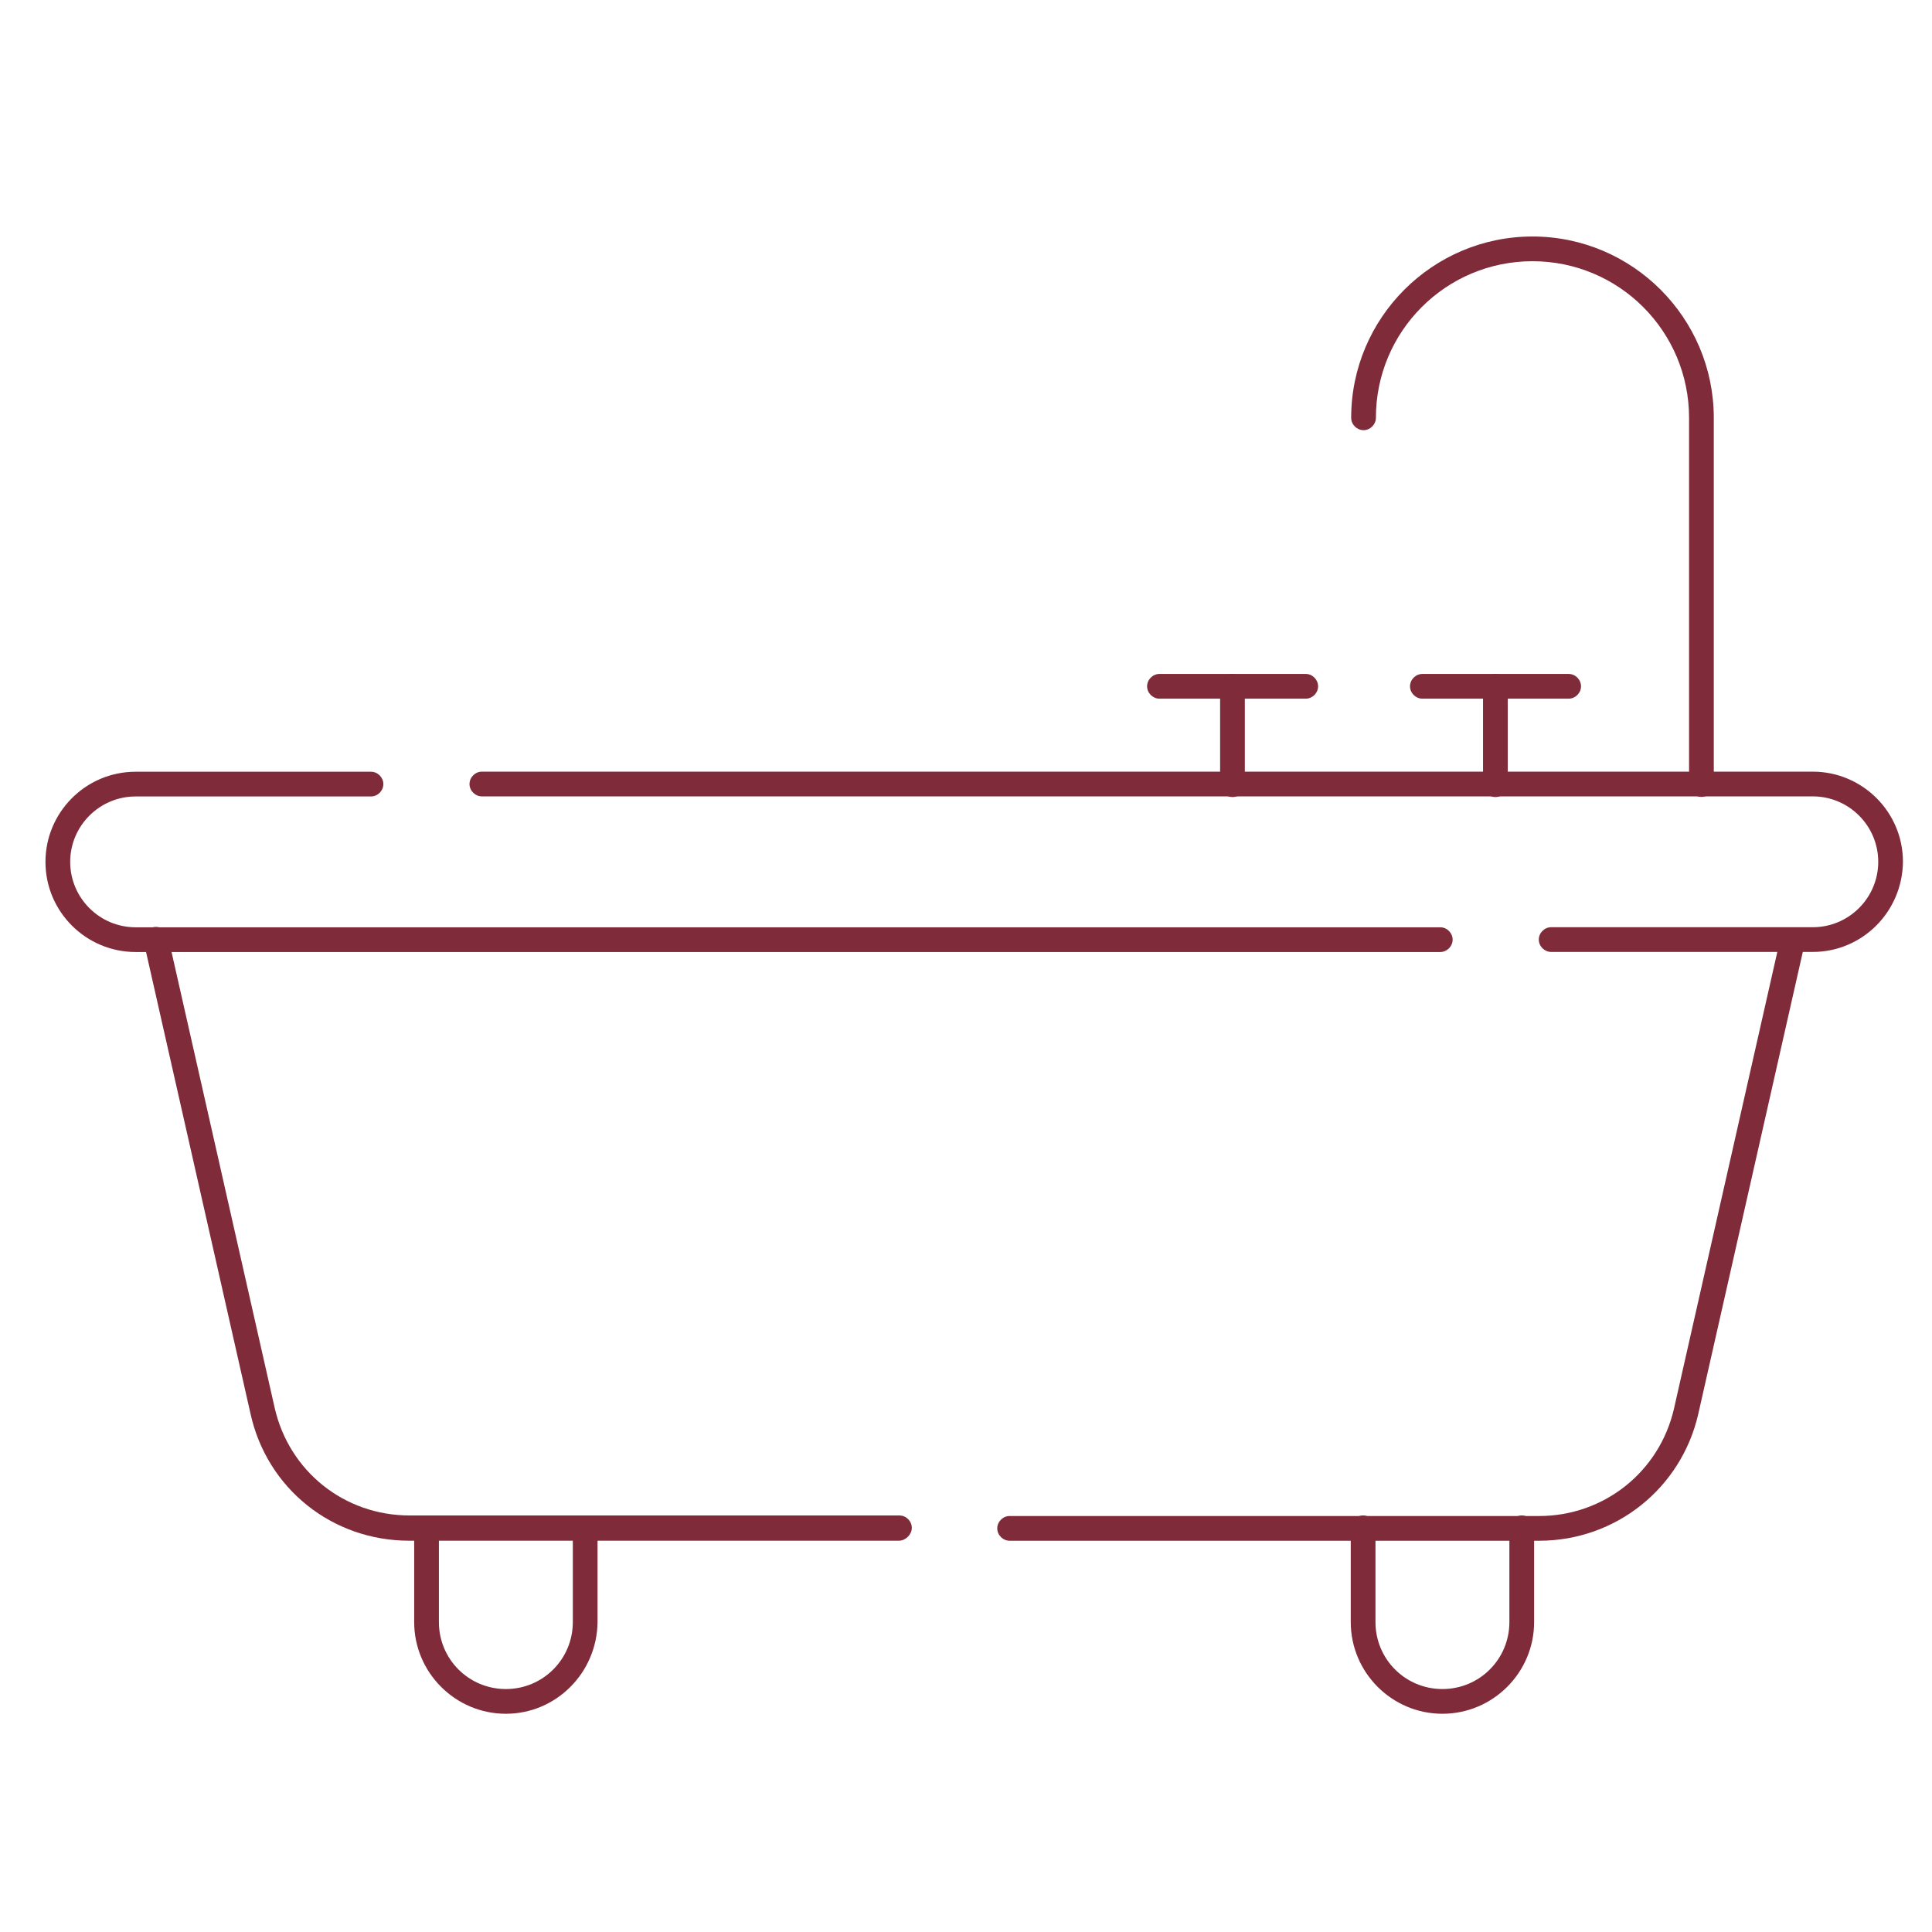 <svg xmlns="http://www.w3.org/2000/svg" xml:space="preserve" id="Layer_1" x="0" y="0" style="enable-background:new 0 0 500 500" viewBox="0 0 500 500"><style>.st0{fill:#802b39}</style><g id="g621" transform="matrix(1.333 0 0 -1.333 0 682.667)"><g id="g623"><g id="g625"><g id="g631" transform="translate(122.755 307.612)"><path id="path633" d="M229.2 19.7h-50.8c-1.3 0-2.4 1.1-2.4 2.4s1.1 2.4 2.4 2.4h50.8c7 0 12.7 5.7 12.7 12.7 0 7-5.7 12.7-12.7 12.7H-29.2c-1.3 0-2.4 1.1-2.4 2.4s1.1 2.4 2.4 2.4h258.4c9.6 0 17.5-7.8 17.5-17.5-.1-9.7-7.9-17.5-17.5-17.5z" class="st0"></path></g><g id="g635" transform="translate(382.127 265.597)"><path id="path637" d="M-102.5 61.7h-253.3c-9.6 0-17.5 7.8-17.5 17.5 0 9.6 7.8 17.5 17.5 17.5h45.7c1.3 0 2.4-1.1 2.4-2.4s-1.1-2.4-2.4-2.4h-45.7c-7 0-12.7-5.7-12.7-12.7 0-7 5.7-12.7 12.7-12.7h253.3c1.3 0 2.4-1.1 2.4-2.4s-1.1-2.4-2.4-2.4z" class="st0"></path></g><g id="g639" transform="translate(235.626 106.304)"><path id="path641" d="M-61.1 106.7h-95.1c-14.9 0-27.6 10.1-30.8 24.7l-20.7 91.5c-.3 1.3.5 2.6 1.8 2.9 1.3.3 2.6-.5 2.9-1.8l20.7-91.5c2.8-12.3 13.5-20.9 26.2-20.9H-61c1.3 0 2.4-1.1 2.4-2.4s-1.2-2.5-2.5-2.5z" class="st0"></path></g><g id="g643" transform="translate(477.514 265.597)"><path id="path645" d="M-178.7-52.6h-102.8c-1.3 0-2.4 1.1-2.4 2.4s1.1 2.4 2.4 2.4h102.8c12.6 0 23.4 8.6 26.2 20.9l20.7 91.5c.3 1.3 1.6 2.1 2.9 1.8 1.3-.3 2.1-1.6 1.8-2.9L-147.8-28c-3.3-14.4-16-24.6-30.9-24.6z" class="st0"></path></g><g id="g647" transform="translate(404.245 106.304)"><path id="path649" d="M-124.2 73.1c-9.8 0-17.8 8-17.8 17.8v18.3c0 1.3 1.1 2.4 2.4 2.4s2.4-1.1 2.4-2.4V90.9c0-7.2 5.8-13 13-13s13 5.8 13 13v18.3c0 1.3 1.1 2.4 2.4 2.4s2.4-1.1 2.4-2.4V90.9c0-9.8-8-17.8-17.8-17.8z" class="st0"></path></g><g id="g651" transform="translate(150.612 106.304)"><path id="path653" d="M-52.4 73.1c-9.8 0-17.8 8-17.8 17.8v18.3c0 1.3 1.1 2.4 2.4 2.4s2.4-1.1 2.4-2.4V90.9c0-7.2 5.8-13 13-13s13 5.8 13 13v18.3c0 1.3 1.1 2.4 2.4 2.4 1.3 0 2.4-1.1 2.4-2.4V90.9c-.1-9.8-8-17.8-17.8-17.8z" class="st0"></path></g><g id="g655" transform="translate(452.828 307.612)"><path id="path657" d="M-122.5 49.8c-1.3 0-2.4 1.1-2.4 2.4v71.2c0 16.8-13.6 30.4-30.4 30.4-16.8 0-30.4-13.6-30.4-30.4 0-1.3-1.1-2.4-2.4-2.4s-2.4 1.1-2.4 2.4c0 19.4 15.8 35.2 35.2 35.2 19.4 0 35.2-15.8 35.2-35.2V52.2c0-1.3-1.1-2.4-2.4-2.4z" class="st0"></path></g><g id="g659" transform="translate(325.982 334.284)"><path id="path661" d="M-86.7 23.1c-1.3 0-2.4 1.1-2.4 2.4v19.1c0 1.3 1.1 2.4 2.4 2.4s2.4-1.1 2.4-2.4V25.5c0-1.3-1-2.4-2.4-2.4z" class="st0"></path></g><g id="g663" transform="translate(306.207 334.284)"><path id="path665" d="M-52.7 42.2h-28.4c-1.3 0-2.4 1.1-2.4 2.4s1.1 2.4 2.4 2.4h28.4c1.3 0 2.4-1.1 2.4-2.4s-1.1-2.4-2.4-2.4z" class="st0"></path></g><g id="g667" transform="translate(397.127 334.284)"><path id="path669" d="M-106.8 23.1c-1.3 0-2.4 1.1-2.4 2.4v19.1c0 1.3 1.1 2.4 2.4 2.4s2.4-1.1 2.4-2.4V25.5c0-1.3-1.1-2.4-2.4-2.4z" class="st0"></path></g><g id="g671" transform="translate(377.352 334.284)"><path id="path673" d="M-72.8 42.2h-28.4c-1.3 0-2.4 1.1-2.4 2.4s1.1 2.4 2.4 2.4h28.4c1.3 0 2.4-1.1 2.4-2.4s-1.1-2.4-2.4-2.4z" class="st0"></path></g></g></g></g></svg>